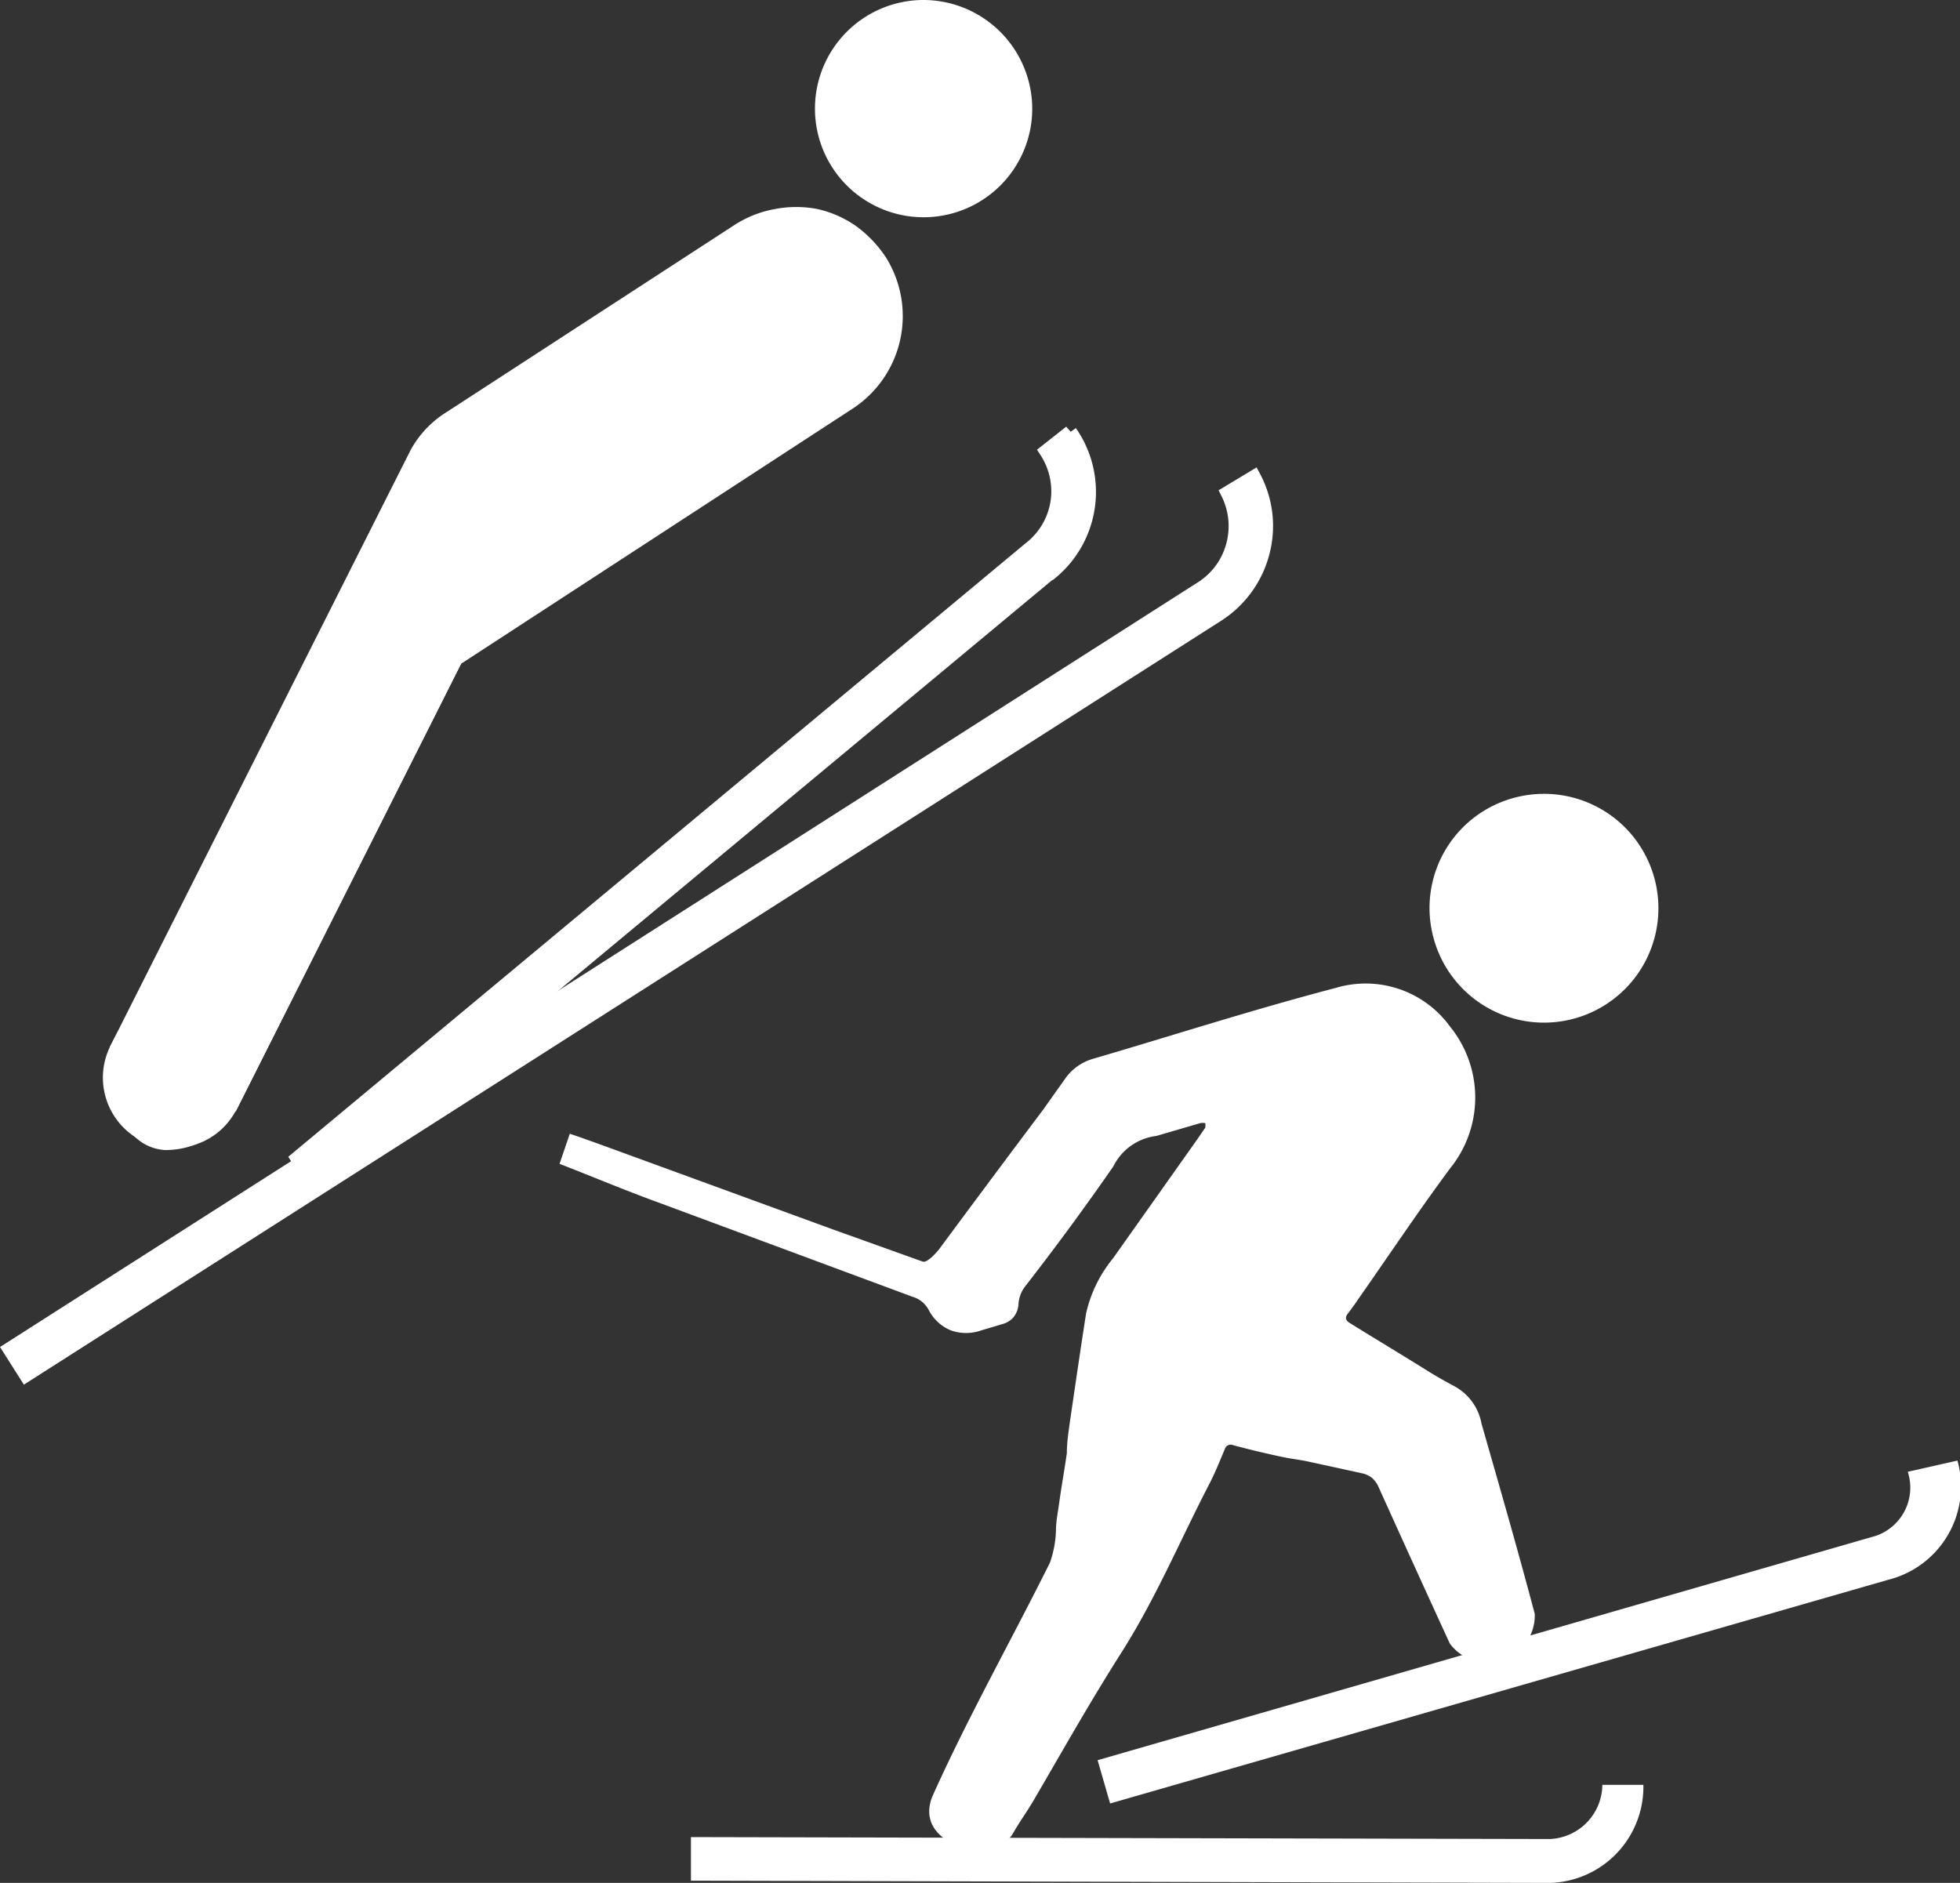 <svg xmlns="http://www.w3.org/2000/svg" viewBox="0 0 61.16 58.76"><rect x="0" y="0" width="61.16" height="58.76" fill="#333333" stroke="none"/><g id="a0e23a2c-8a6e-4c9e-9138-9aaac5319d24" data-name="Layer 2"><g id="a022ebb1-e686-4bfd-b009-d6a9c805ae1f" data-name="ekipe"><path d="M50,55.7a1.71,1.71,0,0,1-1.63,1.69l-26.81-.06v1.36l26.8.07a3,3,0,0,0,2.92-3.06Z" style="fill:#fff"/><path d="M59.53,45.93a1.59,1.59,0,0,1-1,2l-24.28,7,.39,1.35,12.14-3.49,12.14-3.49a3,3,0,0,0,2.16-3.72Z" style="fill:#fff"/><path d="M29.12,56c1.11-2.46,2.44-4.82,3.64-7.23a3.27,3.27,0,0,0,.19-1c0-.28.06-.58.1-.86.07-.52.16-1,.24-1.56,0-.36.06-.72.11-1.08.16-1.09.32-2.19.49-3.28a4.13,4.13,0,0,1,.84-1.72l2.64-3.73.24-.35a.58.58,0,0,0,0-.14.43.43,0,0,0-.16,0l-1.37.4a1.73,1.73,0,0,0-1.34.95Q33.43,38.29,32,40.13a1,1,0,0,0-.22.58.7.7,0,0,1-.15.39.68.68,0,0,1-.35.22l-.67.2a1.41,1.41,0,0,1-.93,0,1.35,1.35,0,0,1-.69-.62.9.9,0,0,0-.21-.27.87.87,0,0,0-.3-.16l-7.87-2.92c-1-.36-2.17-.85-3.15-1.23l.32-.94c.56.19,1.1.39,1.65.59L26,38.37l2.79,1c.14.05.42-.27.51-.38q1.62-2.19,3.25-4.36l.71-1a1.61,1.61,0,0,1,.82-.58c2.53-.74,5-1.54,7.6-2.22a3.25,3.25,0,0,1,3.57,1.21,3.51,3.51,0,0,1,0,4.42c-1,1.35-1.92,2.73-2.88,4.1-.1.15-.2.29-.31.43s-.06.23.08.31c.82.51,1.64,1,2.47,1.52.26.16.53.31.81.46a1.67,1.67,0,0,1,.81,1.15c.61,2.13,1.09,3.79,1.66,5.93a1.47,1.47,0,0,1-2.65.93q-1.12-2.44-2.23-4.9a.83.83,0,0,0-.21-.28.81.81,0,0,0-.33-.14l-1.65-.36c-.28-.06-.57-.09-.84-.15q-.75-.16-1.5-.36a.19.19,0,0,0-.26.12c-.16.38-.31.76-.5,1.12-.9,1.74-1.66,3.55-2.72,5.22s-1.86,3.11-2.78,4.68c-.26.43-.32.48-.58.92C31.09,58.26,28.39,57.61,29.12,56Z" style="fill:#fff"/><path d="M47.2,24.91a3.57,3.57,0,1,1-2.46,4.39,3.56,3.56,0,0,1,2.46-4.39Z" style="fill:#fff"/><path d="M32.76,17.89h0L12.4,34.82,9.13,36.26l23-19.14h0A2.26,2.26,0,0,0,33,15.59a2.29,2.29,0,0,0-.36-1.51l.76-.6a3.27,3.27,0,0,1-.62,4.41Z" style="fill:#fff;stroke:#fff;stroke-width:0.42px"/><path d="M14.25,20.52l.05,0,12.17-7.93h0a3.24,3.24,0,0,0,1-4.44h0a3.54,3.54,0,0,0-.86-.91,3.17,3.17,0,0,0-1.14-.51,3.28,3.28,0,0,0-1.25,0,3.22,3.22,0,0,0-1.16.45h0l-9,5.85h0A3,3,0,0,0,13,14.14h0L3.65,32.7l.44,1.83.52.66H6.2l1-.66Z" style="fill:#fff;stroke:#fff;stroke-width:0.42px"/><line x1="14.25" y1="20.52" x2="14.22" y2="20.57" style="fill:#fff;stroke:#fff;stroke-width:0.42px"/><line x1="14.25" y1="20.52" x2="14.22" y2="20.57" style="fill:#fff;stroke:#fff;stroke-width:0.42px"/><polyline points="14.22 20.57 7.19 34.53 7.19 34.53" style="fill:#fff;stroke:#fff;stroke-width:0.42px"/><line x1="14.22" y1="20.57" x2="7.19" y2="34.53" style="fill:#fff;stroke:#fff;stroke-width:0.42px"/><path d="M7.19,34.53a2,2,0,0,1-.48.61,2,2,0,0,1-.68.38,2.49,2.49,0,0,1-.86.16,1.26,1.26,0,0,1-.83-.37" style="fill:#fff;stroke:#fff;stroke-width:0.42px"/><line x1="7.19" y1="34.53" x2="4.51" y2="35.41" style="fill:#fff;stroke:#fff;stroke-width:0.42px"/><path d="M4.51,35.41a2,2,0,0,1-.86-2.71Z" style="fill:#fff;stroke:#fff;stroke-width:0.42px"/><path d="M38,19.19h0L.81,42.92.29,42.1l37.2-23.75h0a2.27,2.27,0,0,0,1-1.42,2.3,2.3,0,0,0-.19-1.55l.83-.5a3.25,3.25,0,0,1,.3,2.27A3.3,3.3,0,0,1,38,19.19Z" style="fill:#fff;stroke:#fff;stroke-width:0.42px"/><path d="M32,3.42A3.18,3.18,0,1,1,28.77.21,3.19,3.19,0,0,1,32,3.42Z" style="fill:#fff;stroke:#fff;stroke-width:0.42px"/></g></g></svg>